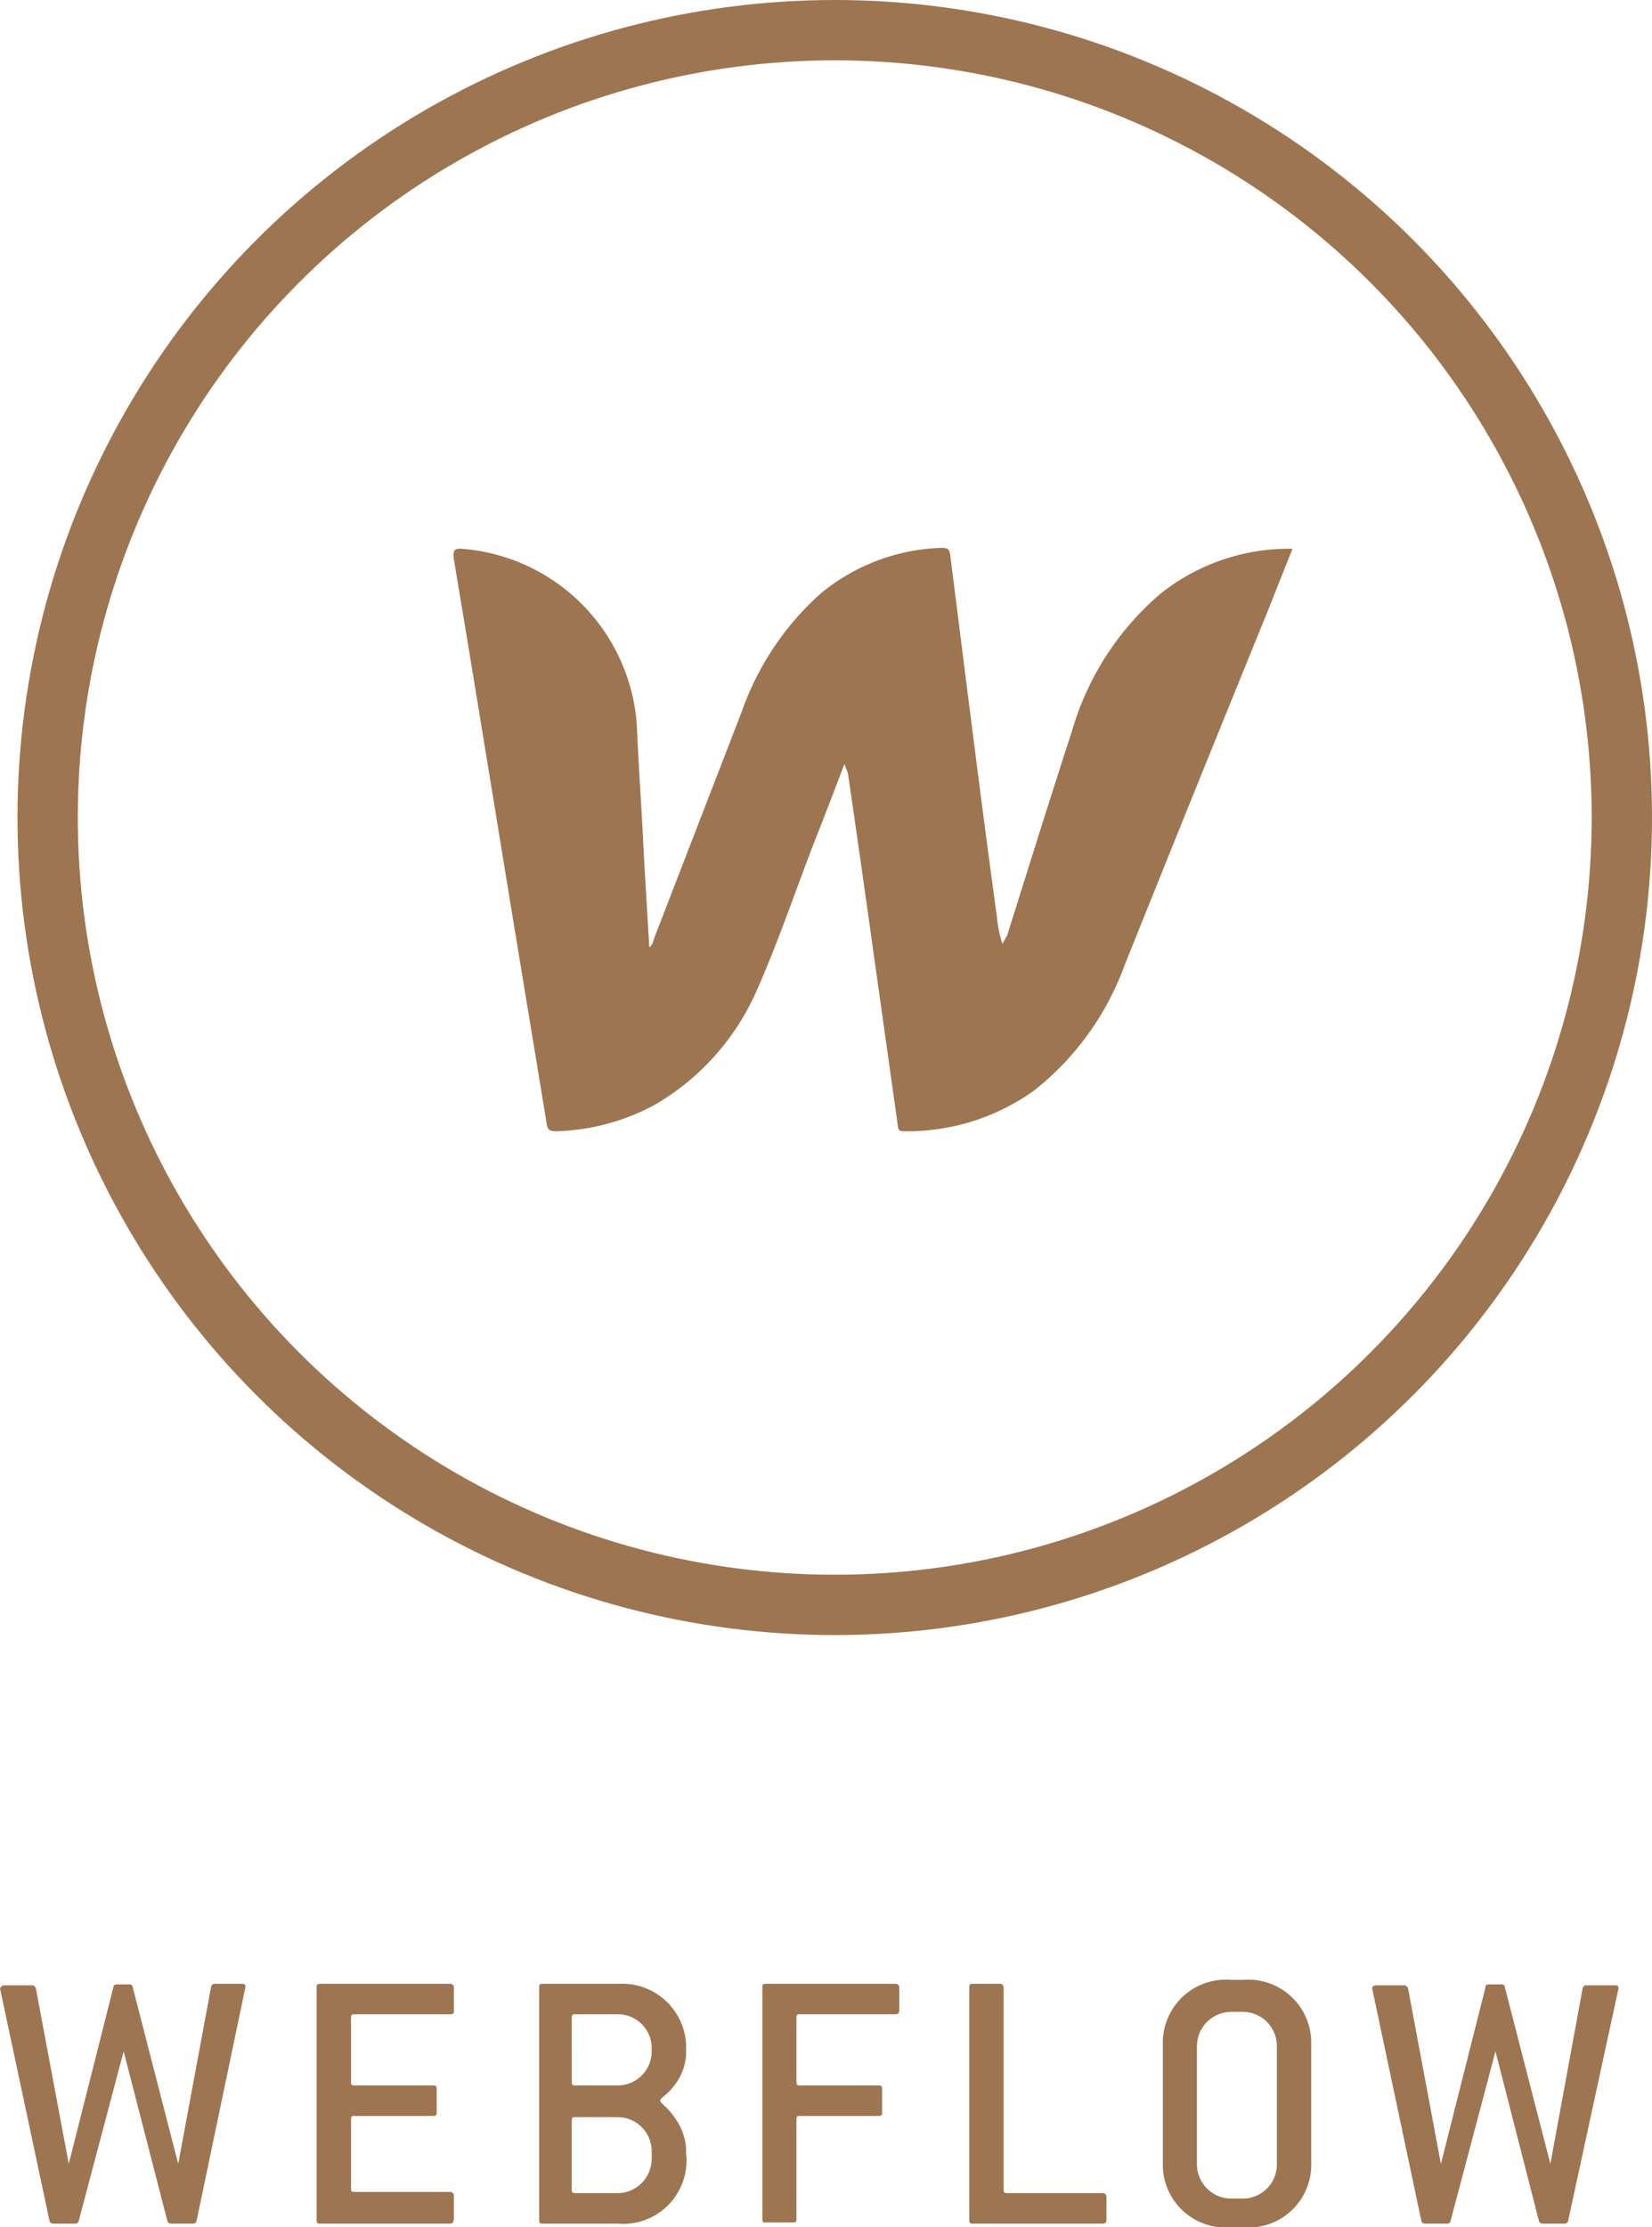 <svg xmlns="http://www.w3.org/2000/svg" viewBox="0 0 54.78 73.83"><defs><style>.cls-1{fill:#9d7551;}.cls-2{fill:none;stroke:#9d7551;stroke-miterlimit:10;stroke-width:2px;}</style></defs><g id="Layer_2" data-name="Layer 2"><g id="Layer_1-2" data-name="Layer 1"><path class="cls-1" d="M6.52,73.61a.12.12,0,0,1-.12.1H5.68a.13.13,0,0,1-.13-.09L4.1,68,2.61,73.62a.11.11,0,0,1-.12.09H1.77a.12.12,0,0,1-.13-.1L0,65.91s0,0,0,0,.05-.1.14-.1h.92a.14.14,0,0,1,.13.1l1.09,5.82,1.48-5.86c0-.06.05-.09.13-.09h.39a.1.1,0,0,1,.12.09l1.51,5.86L7,65.86a.12.12,0,0,1,.12-.1H8c.08,0,.14,0,.14.1s0,0,0,0Z"/><path class="cls-1" d="M14.92,73.71H10.63c-.09,0-.13,0-.13-.13V65.89c0-.09,0-.13.13-.13h4.29a.12.12,0,0,1,.13.13v.75c0,.09,0,.13-.13.13H11.77c-.09,0-.13,0-.13.12V69c0,.09,0,.13.13.13h2.58c.09,0,.13,0,.13.12v.76c0,.09,0,.13-.13.13H11.77c-.09,0-.13,0-.13.12v2.27c0,.09,0,.13.13.13h3.15a.12.12,0,0,1,.13.13v.75C15.05,73.67,15,73.71,14.92,73.71Z"/><path class="cls-1" d="M20.48,73.71H18c-.08,0-.12,0-.12-.13V65.89c0-.09,0-.13.12-.13h2.53A2.12,2.12,0,0,1,22.75,68v.13a1.84,1.84,0,0,1-.39,1c-.22.3-.47.42-.47.5s.25.22.47.55a2,2,0,0,1,.39,1v.19A2.1,2.1,0,0,1,20.48,73.71Zm1.13-5.81a1.12,1.12,0,0,0-1.13-1.13H19.09c-.09,0-.13,0-.13.12V69c0,.09,0,.13.13.13h1.39A1.13,1.13,0,0,0,21.61,68Zm0,3.41a1.13,1.13,0,0,0-1.13-1.13H19.09c-.09,0-.13,0-.13.12v2.27c0,.09,0,.13.13.13h1.39a1.14,1.14,0,0,0,1.13-1.14Z"/><path class="cls-1" d="M29.69,66.77H26.54c-.09,0-.13,0-.13.12V69c0,.09,0,.13.13.13h2.58c.09,0,.13,0,.13.12v.76c0,.09,0,.13-.13.13H26.54c-.09,0-.13,0-.13.12v3.28c0,.09,0,.13-.12.13H25.4c-.09,0-.12,0-.12-.13V65.89c0-.09,0-.13.12-.13h4.29a.12.12,0,0,1,.13.13v.75C29.82,66.73,29.78,66.77,29.69,66.77Z"/><path class="cls-1" d="M36.56,73.71H32.27c-.09,0-.13,0-.13-.13V65.89c0-.09,0-.13.13-.13h.88a.12.12,0,0,1,.13.13v6.68c0,.09,0,.13.13.13h3.15a.12.12,0,0,1,.13.13v.75C36.69,73.67,36.65,73.71,36.56,73.71Z"/><path class="cls-1" d="M41.21,73.83h-.38a2.08,2.08,0,0,1-2.27-2.14V67.78a2.09,2.09,0,0,1,2.27-2.15h.38a2.09,2.09,0,0,1,2.27,2.15v3.91A2.08,2.08,0,0,1,41.21,73.83Zm1.13-6a1.13,1.13,0,0,0-1.13-1.14h-.38a1.14,1.14,0,0,0-1.14,1.14v3.91a1.14,1.14,0,0,0,1.14,1.14h.38a1.13,1.13,0,0,0,1.13-1.14Z"/><path class="cls-1" d="M52,73.61a.12.12,0,0,1-.12.1h-.72a.13.13,0,0,1-.13-.09L49.59,68,48.1,73.62a.11.11,0,0,1-.12.09h-.72a.12.12,0,0,1-.13-.1l-1.63-7.7s0,0,0,0,0-.1.14-.1h.92a.14.14,0,0,1,.13.1l1.09,5.82,1.48-5.86c0-.06,0-.09.13-.09h.39a.1.1,0,0,1,.12.09l1.51,5.86,1.07-5.82a.12.12,0,0,1,.12-.1h.93c.08,0,.14,0,.14.1s0,0,0,0Z"/><path class="cls-1" d="M28,25.33c-.31.81-.59,1.55-.88,2.28-.68,1.72-1.26,3.49-2,5.16a8.15,8.15,0,0,1-3.44,3.87,7.3,7.3,0,0,1-3.26.86c-.2,0-.26-.06-.29-.24l-1-6.07c-.56-3.4-1.11-6.8-1.67-10.19l-.42-2.52c0-.22,0-.3.26-.29a6.3,6.3,0,0,1,5.82,5.9c.05,1.22.14,2.44.2,3.66s.14,2.41.21,3.65c.13-.09.13-.22.17-.32l2.9-7.5a9.42,9.42,0,0,1,2.63-3.92,6.61,6.61,0,0,1,4-1.5c.2,0,.26.06.28.25.51,4,1,8,1.55,12a4.05,4.05,0,0,0,.18.88L33.4,31c.71-2.26,1.42-4.53,2.15-6.78a9.43,9.43,0,0,1,2.92-4.53,6.84,6.84,0,0,1,4.23-1.5l.16,0L42,20.35Q39.64,26.14,37.29,32a9.38,9.38,0,0,1-3,4.15A7.23,7.23,0,0,1,30,37.5c-.15,0-.21,0-.23-.2L29,31.83q-.43-3.09-.88-6.18A2.82,2.82,0,0,0,28,25.33Z"/><circle class="cls-2" cx="27.68" cy="27.1" r="26.1"/></g></g></svg>